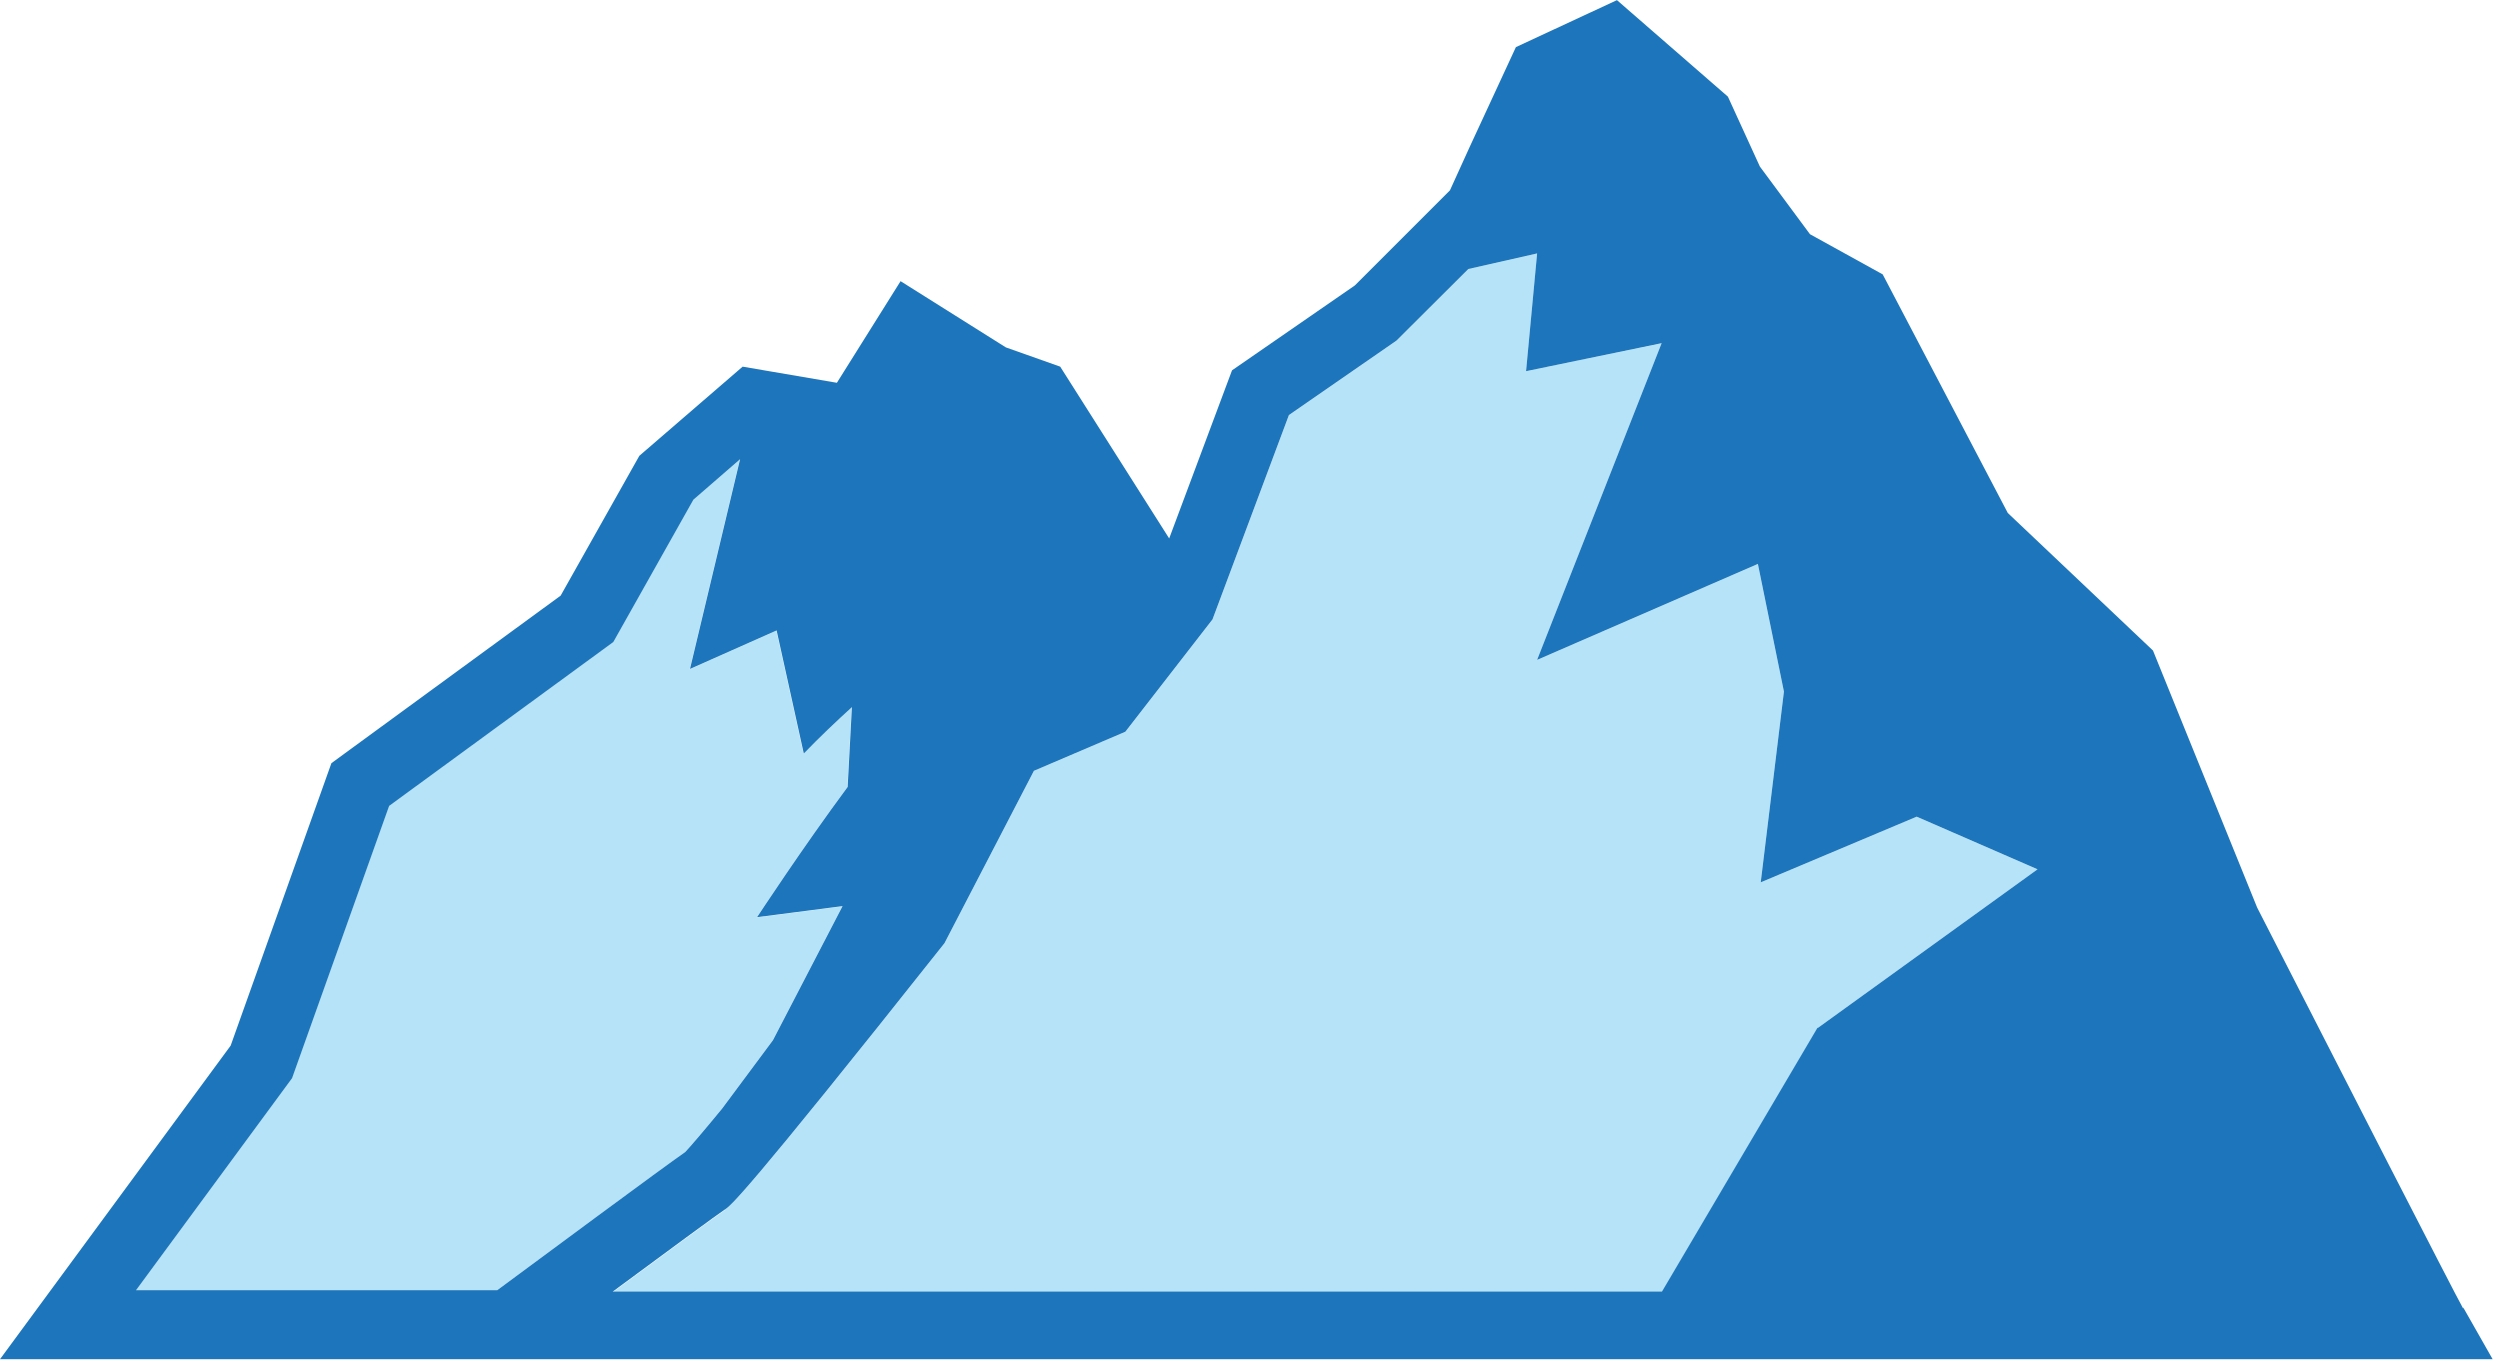 <svg fill="none" height="60" viewBox="0 0 110 60" width="110" xmlns="http://www.w3.org/2000/svg" xmlns:xlink="http://www.w3.org/1999/xlink"><clipPath id="a"><path d="m0 .005h110v60h-110z"/></clipPath><g clip-path="url(#a)"><path d="m12.839 47.439 4.271-11.98 9.863-7.21 3.524-6.264 2.055-1.768-2.204 9.228 3.811-1.694c.399 1.806.797 3.611 1.196 5.417.697-.722 1.407-1.395 2.117-2.042l-.187 3.512c-1.968 2.653-3.985 5.729-3.985 5.729l3.761-.486-3.063 5.903-2.242 3.014c-.809.984-1.395 1.669-1.619 1.905-.971.672-6.401 4.695-8.269 6.077h-15.903z" fill="#b7e3f8"/><path d="m31.893 53.221c.249-.162.772-.498 9.664-11.719l3.935-7.584 4.022-1.718 3.836-4.944 3.362-8.991 4.732-3.275 3.163-3.151 3.026-.685-.486 5.181 5.965-1.233-5.479 13.935 9.713-4.222 1.146 5.616-1.021 8.393 6.862-2.889 5.318 2.316-9.676 6.986-6.849 11.619h-46.164c2.391-1.768 4.645-3.425 4.931-3.611z" fill="#b7e3f8"/><path d="m79.975 45.211-6.849 11.619h-46.164c2.391-1.768 4.645-3.425 4.931-3.611.249-.162.772-.498 9.664-11.719l3.935-7.584 4.022-1.719 3.836-4.944 3.362-8.991 4.732-3.275 3.163-3.151 3.026-.685-.486 5.181 5.965-1.233-5.479 13.935 9.714-4.222 1.146 5.617-1.021 8.393 6.862-2.889 5.318 2.316-9.676 6.986zm-73.998 11.569 6.874-9.34 4.271-11.98 9.863-7.21 3.524-6.264 2.055-1.781-2.204 9.228 3.811-1.694c.399 1.806.797 3.611 1.196 5.417.697-.722 1.407-1.395 2.117-2.042l-.187 3.512c-1.968 2.653-3.985 5.729-3.985 5.729l3.761-.486-3.064 5.903-2.241 3.014c-.809.984-1.395 1.669-1.619 1.905-.971.672-6.401 4.695-8.269 6.077h-15.903zm102.403.797c-.336-.585-5.592-10.847-9.066-17.646l-4.583-11.308-6.388-6.052-5.504-10.498-3.2-1.768-2.204-2.976-1.407-3.076-4.882-4.247-4.446 2.067-2.03 4.384-.872 1.918-4.184 4.184-5.405 3.736-2.765 7.397-4.795-7.559-2.391-.847-4.633-2.914-2.802 4.471-4.147-.71-4.545 3.923-3.462 6.152-10.087 7.372-4.433 12.428-10.149 13.798h109.676l-1.295-2.279z" fill="#1d76bb"/></g></svg>